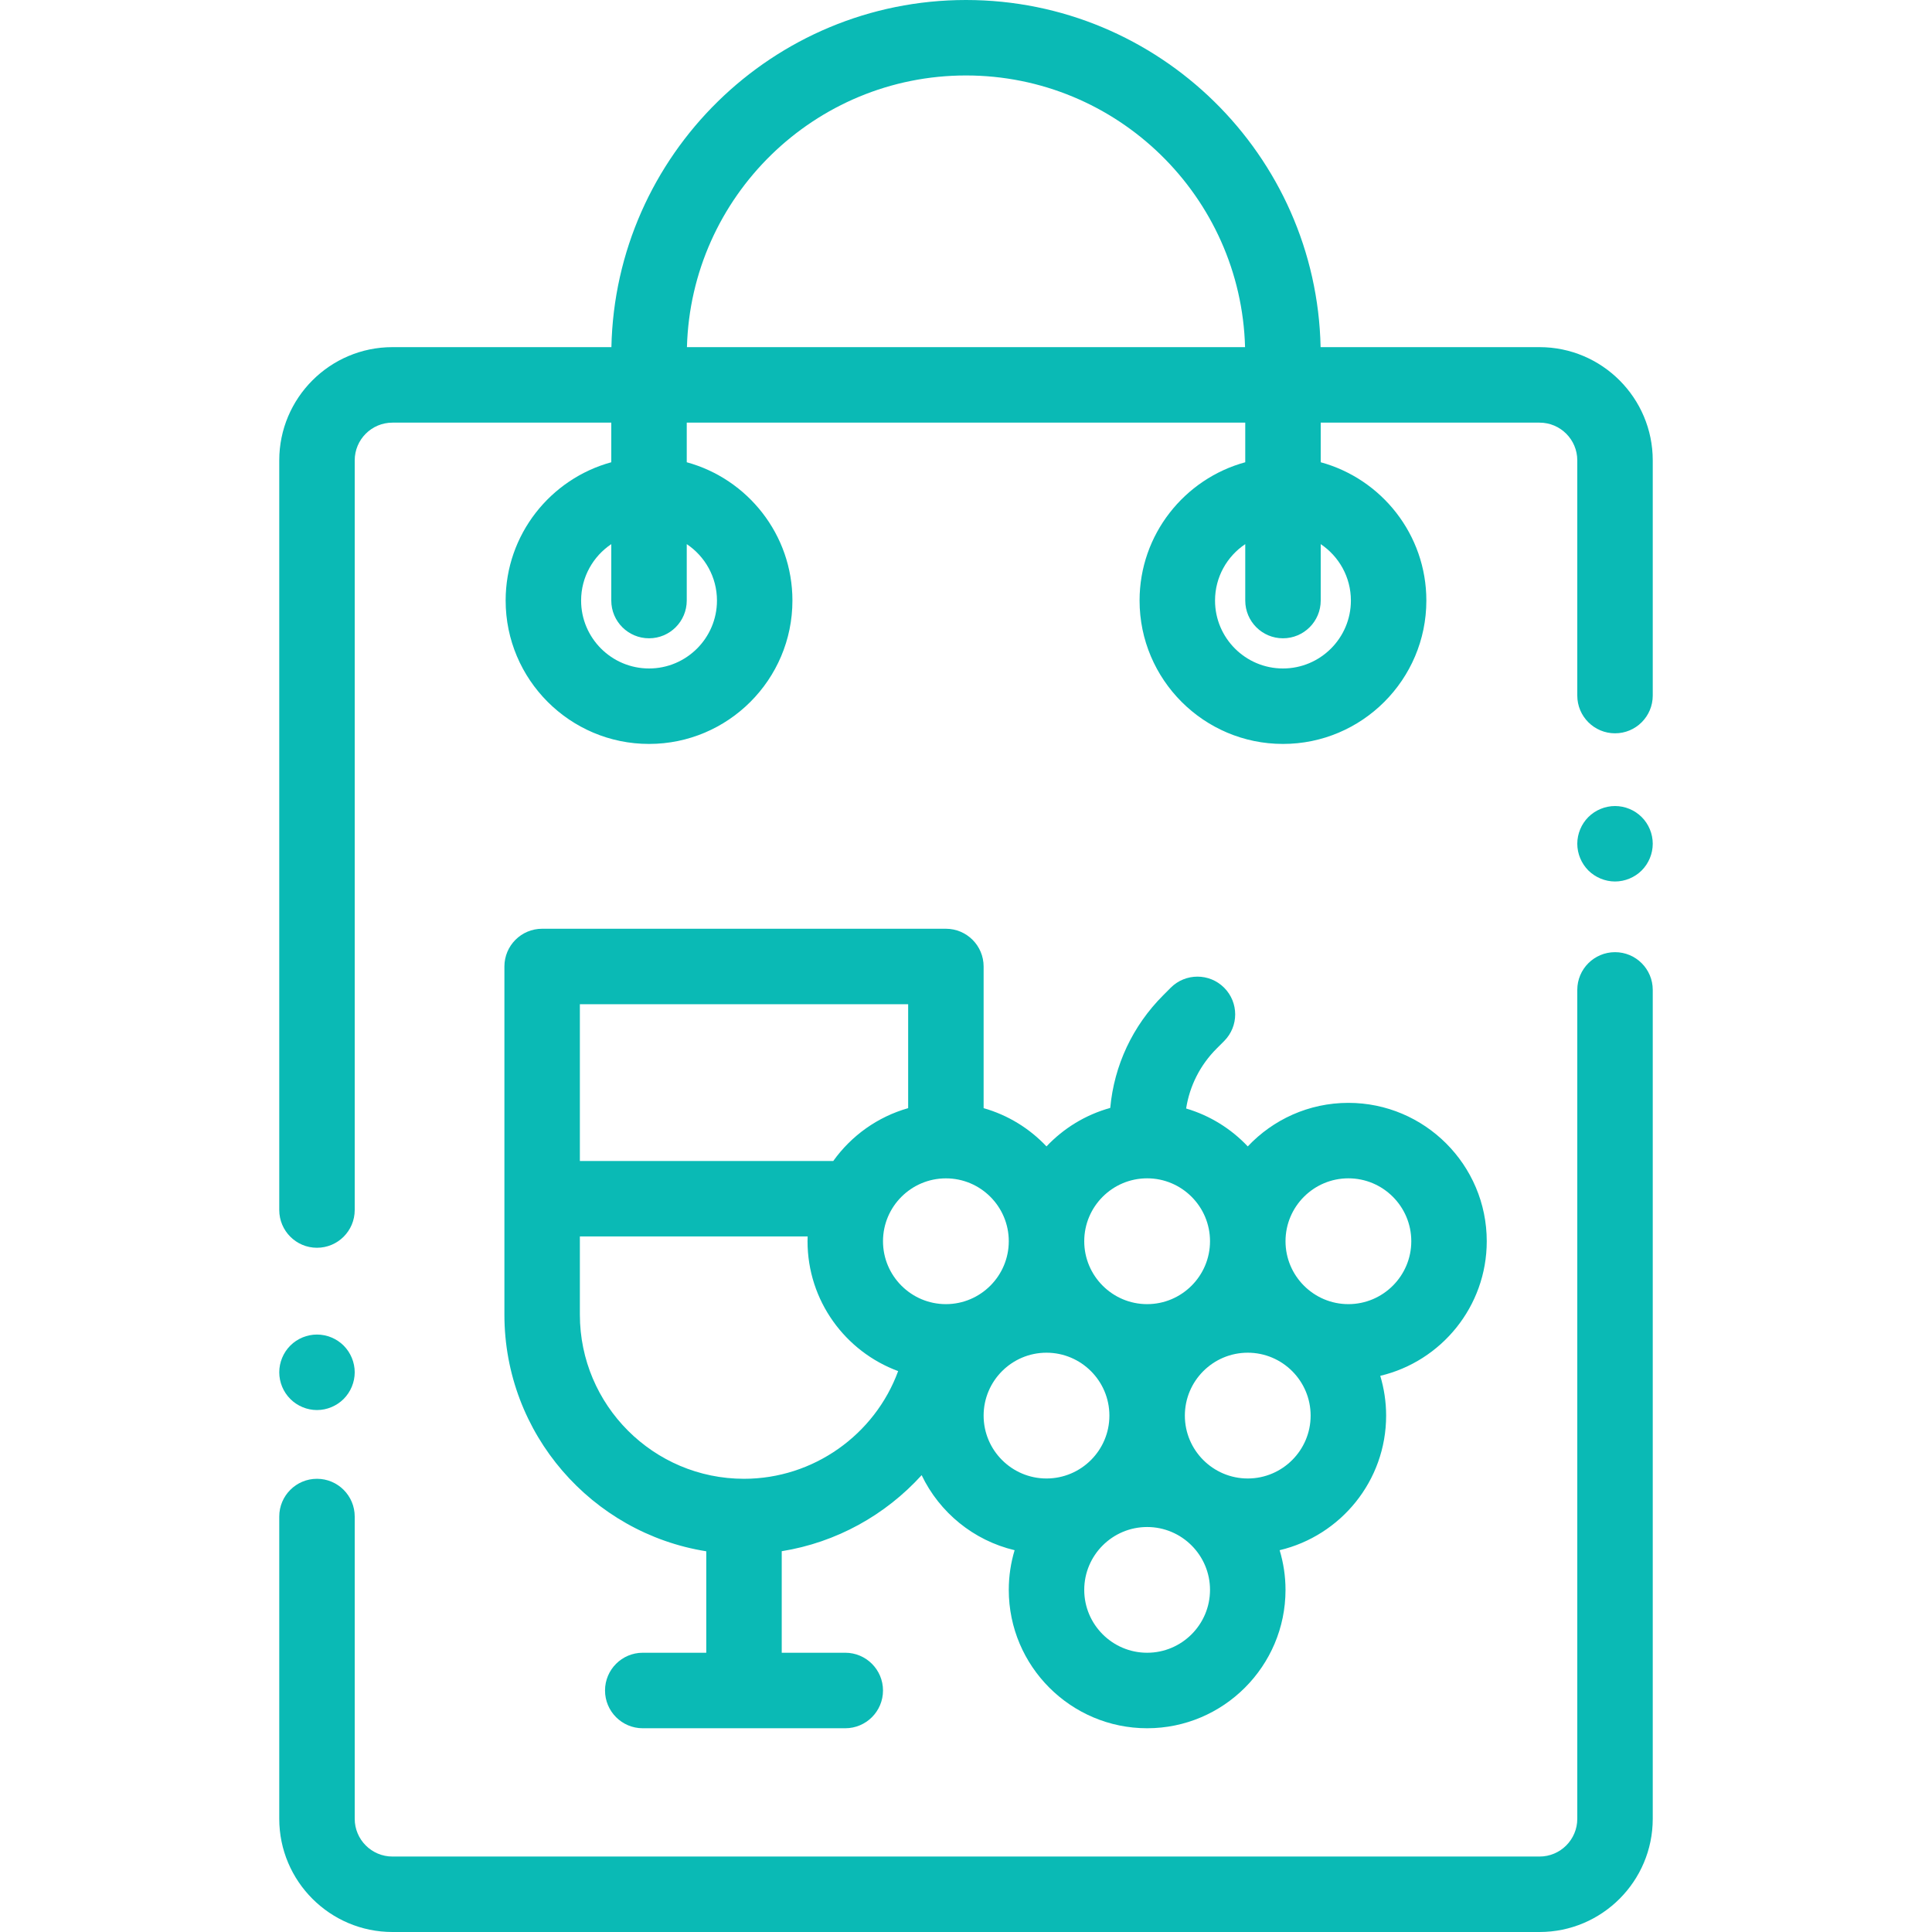 <svg width="50" height="50" viewBox="0 0 50 50" fill="none" xmlns="http://www.w3.org/2000/svg">
<path d="M39.844 8.984H34.177C34.073 4.013 29.997 0 25 0C20.003 0 15.927 4.013 15.823 8.984H10.156C8.541 8.984 7.227 10.299 7.227 11.914V31.315C7.227 31.854 7.664 32.292 8.203 32.292C8.743 32.292 9.18 31.854 9.18 31.315V11.914C9.18 11.375 9.618 10.938 10.156 10.938H15.82V11.963C14.246 12.393 13.086 13.834 13.086 15.542C13.086 17.588 14.751 19.253 16.797 19.253C18.843 19.253 20.508 17.588 20.508 15.542C20.508 13.834 19.347 12.393 17.773 11.963V10.938H32.227V11.963C30.653 12.393 29.492 13.834 29.492 15.542C29.492 17.588 31.157 19.253 33.203 19.253C35.249 19.253 36.914 17.588 36.914 15.542C36.914 13.834 35.754 12.393 34.18 11.963V10.938H39.844C40.382 10.938 40.82 11.375 40.82 11.914V18.001C40.82 18.541 41.258 18.978 41.797 18.978C42.336 18.978 42.773 18.541 42.773 18.001V11.914C42.773 10.299 41.459 8.984 39.844 8.984ZM18.555 15.542C18.555 16.512 17.766 17.3 16.797 17.3C15.828 17.3 15.039 16.512 15.039 15.542C15.039 14.934 15.35 14.397 15.82 14.082V15.542C15.82 16.082 16.258 16.519 16.797 16.519C17.336 16.519 17.773 16.082 17.773 15.542V14.082C18.244 14.397 18.555 14.934 18.555 15.542ZM34.961 15.542C34.961 16.512 34.172 17.3 33.203 17.3C32.234 17.3 31.445 16.512 31.445 15.542C31.445 14.934 31.756 14.397 32.227 14.082V15.542C32.227 16.082 32.664 16.519 33.203 16.519C33.742 16.519 34.18 16.082 34.18 15.542V14.082C34.65 14.397 34.961 14.934 34.961 15.542ZM25 1.953C28.919 1.953 32.117 5.09 32.222 8.984H17.778C17.883 5.09 21.081 1.953 25 1.953Z" fill="#0ABAB5"/>
<path d="M41.797 20.86C41.54 20.86 41.288 20.964 41.106 21.146C40.925 21.327 40.82 21.579 40.82 21.836C40.82 22.093 40.925 22.345 41.106 22.527C41.288 22.708 41.54 22.813 41.797 22.813C42.054 22.813 42.306 22.708 42.487 22.527C42.669 22.345 42.773 22.093 42.773 21.836C42.773 21.579 42.669 21.327 42.487 21.146C42.306 20.964 42.054 20.86 41.797 20.86Z" fill="#0ABAB5"/>
<path d="M41.797 24.642C41.258 24.642 40.82 25.079 40.82 25.618V47.07C40.82 47.609 40.382 48.047 39.844 48.047H10.156C9.618 48.047 9.18 47.609 9.18 47.07V39.248C9.18 38.709 8.743 38.271 8.203 38.271C7.664 38.271 7.227 38.709 7.227 39.248V47.07C7.227 48.686 8.541 50 10.156 50H39.844C41.459 50 42.773 48.686 42.773 47.07V25.618C42.773 25.079 42.336 24.642 41.797 24.642Z" fill="#0ABAB5"/>
<path d="M24.48 24.036H14.03C13.491 24.036 13.054 24.473 13.054 25.013V34.023C13.054 37.11 15.321 39.677 18.278 40.147V42.773H16.634C16.095 42.773 15.658 43.211 15.658 43.75C15.658 44.289 16.095 44.727 16.634 44.727H21.875C22.415 44.727 22.852 44.289 22.852 43.75C22.852 43.211 22.415 42.773 21.875 42.773H20.231V40.145C21.644 39.919 22.916 39.209 23.852 38.177C24.314 39.142 25.195 39.867 26.258 40.119C26.16 40.445 26.107 40.789 26.107 41.146C26.107 43.12 27.713 44.727 29.688 44.727C31.662 44.727 33.269 43.12 33.269 41.146C33.269 40.789 33.215 40.445 33.117 40.119C34.695 39.745 35.873 38.326 35.873 36.636C35.873 36.278 35.819 35.933 35.721 35.606C37.299 35.233 38.477 33.813 38.477 32.123C38.477 30.148 36.87 28.542 34.896 28.542C33.87 28.542 32.945 28.976 32.292 29.669C31.862 29.213 31.314 28.87 30.697 28.688C30.788 28.103 31.059 27.564 31.486 27.137L31.68 26.943C32.062 26.561 32.062 25.943 31.68 25.561C31.299 25.18 30.681 25.18 30.299 25.561L30.105 25.756C29.312 26.549 28.834 27.571 28.733 28.673C28.093 28.85 27.526 29.2 27.083 29.669C26.646 29.205 26.086 28.858 25.456 28.679V25.013C25.456 24.473 25.018 24.036 24.48 24.036ZM23.503 25.989V28.679C22.712 28.903 22.032 29.393 21.565 30.046H15.007V25.989H23.503ZM19.255 38.271C16.912 38.271 15.007 36.366 15.007 34.023V31.999H20.902C20.901 32.04 20.899 32.081 20.899 32.123C20.899 33.664 21.877 34.98 23.244 35.484C22.641 37.13 21.052 38.271 19.255 38.271ZM25.456 36.636C25.456 35.738 26.186 35.008 27.083 35.008C27.981 35.008 28.711 35.738 28.711 36.636C28.711 37.533 27.981 38.263 27.083 38.263C26.186 38.263 25.456 37.533 25.456 36.636ZM29.688 42.773C28.79 42.773 28.06 42.043 28.06 41.146C28.06 40.249 28.79 39.519 29.688 39.519C30.585 39.519 31.315 40.249 31.315 41.146C31.315 42.043 30.585 42.773 29.688 42.773ZM32.292 38.263C31.394 38.263 30.664 37.533 30.664 36.636C30.664 35.738 31.394 35.008 32.292 35.008C33.189 35.008 33.919 35.738 33.919 36.636C33.919 37.533 33.189 38.263 32.292 38.263ZM34.896 30.495C35.794 30.495 36.524 31.225 36.524 32.123C36.524 33.02 35.794 33.751 34.896 33.751C33.999 33.751 33.269 33.02 33.269 32.123C33.269 31.225 33.999 30.495 34.896 30.495ZM29.688 30.495C30.585 30.495 31.315 31.225 31.315 32.123C31.315 33.02 30.585 33.751 29.688 33.751C28.79 33.751 28.06 33.02 28.06 32.123C28.06 31.225 28.79 30.495 29.688 30.495ZM26.107 32.123C26.107 33.02 25.377 33.751 24.48 33.751C23.582 33.751 22.852 33.02 22.852 32.123C22.852 31.226 23.582 30.496 24.48 30.496C25.377 30.495 26.107 31.225 26.107 32.123Z" fill="#0ABAB5"/>
<path d="M8.203 36.492C8.46 36.492 8.712 36.387 8.894 36.205C9.075 36.023 9.18 35.772 9.18 35.515C9.18 35.257 9.075 35.006 8.894 34.824C8.712 34.642 8.46 34.538 8.203 34.538C7.946 34.538 7.694 34.642 7.513 34.824C7.331 35.006 7.227 35.258 7.227 35.515C7.227 35.772 7.331 36.023 7.513 36.205C7.694 36.387 7.946 36.492 8.203 36.492Z" fill="#0ABAB5"/>
</svg>
